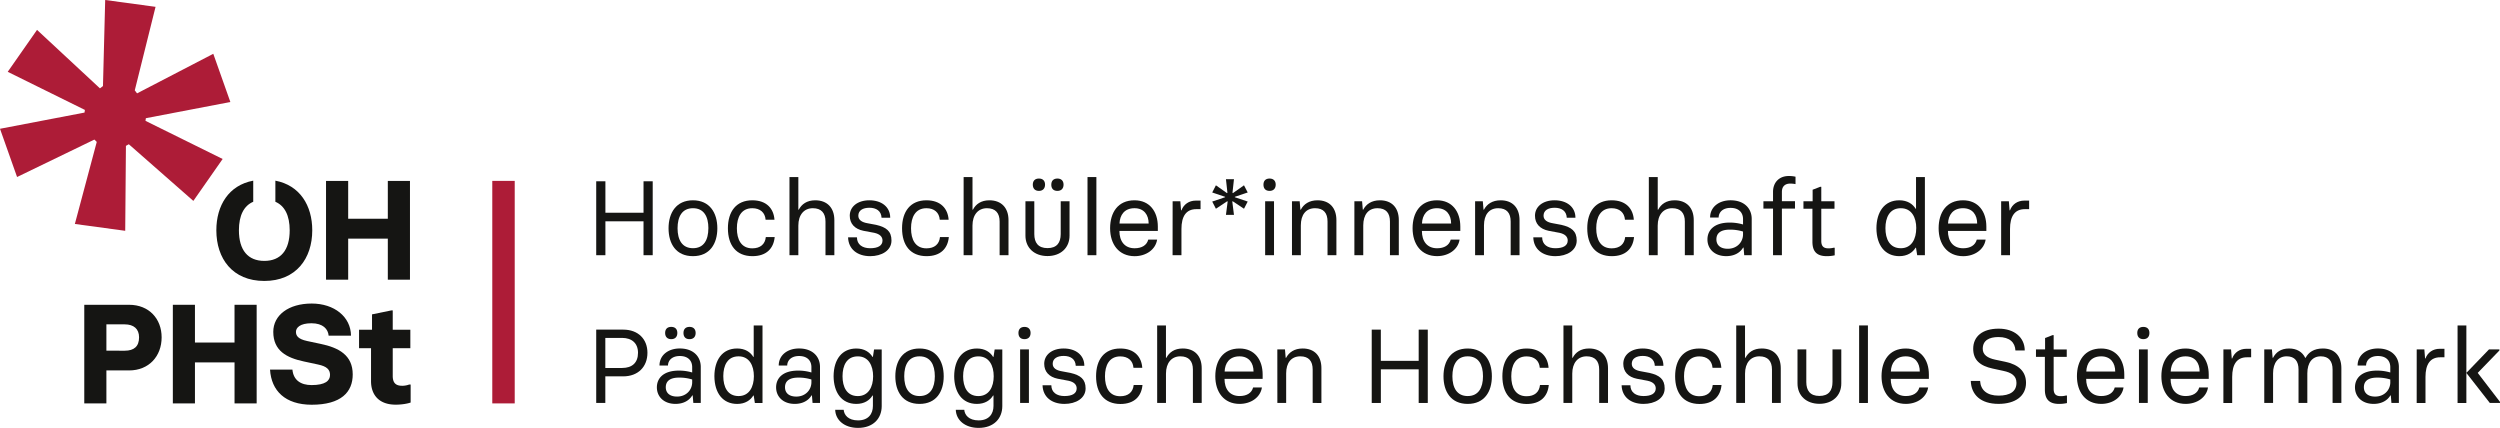 <?xml version="1.0" encoding="UTF-8"?> <svg xmlns="http://www.w3.org/2000/svg" viewBox="0 0 3513.83 601.42"><defs><style>.cls-1{fill:#151513;}.cls-2{fill:#ad1c37;}</style></defs><g id="Ebene_2" data-name="Ebene 2"><g id="Ebene_1-2" data-name="Ebene 1"><path class="cls-1" d="M917.4,254.8V358.7H904.49V311.05H850.91V358.7H838V254.8h12.92V299h53.58V254.8Z"></path><path class="cls-1" d="M939.67,320.85c0-21.82,10.84-39.33,34.29-39.33s34.29,17.51,34.29,39.33c0,21.67-10.54,39.19-34.29,39.19S939.67,342.67,939.67,320.85Zm56,0c0-16.33-6.23-28.2-21.67-28.2s-21.67,12-21.67,28.2,6.38,28,21.67,28S995.63,337.18,995.63,320.85Z"></path><path class="cls-1" d="M1023.1,320.85c0-23.6,11.72-39.33,34.28-39.33,20.34,0,30.13,12,31.17,27.31h-12.47c-.74-10.1-7.71-16.18-18.7-16.18-15.58,0-21.67,12.61-21.67,28.2,0,15.88,6.09,28.2,21.67,28.2,11.28,0,18-5.79,19-15.88h12.47c-1.49,16-11.58,26.87-31.32,26.87C1034.82,360,1023.1,344.75,1023.1,320.85Z"></path><path class="cls-1" d="M1109.63,248.86h12.47v45.87h.6c4-7.72,11.43-13.21,23.15-13.21,16.77,0,26.87,10.53,26.87,27.9V358.7h-12.47V311.35c0-11.87-5.79-18.7-17.81-18.7-12.32,0-20.34,9.2-20.34,24.49V358.7h-12.47Z"></path><path class="cls-1" d="M1192,333.61h12.47c0,10.1,7.72,15.29,18.55,15.29s17.37-3.56,17.37-10.83c0-5.05-3.42-9.06-11.58-10.84l-15.14-2.82c-12.47-2.52-19.3-10.09-19.3-21.22,0-12.62,10.84-21.67,27.61-21.67,17.07,0,29.24,9.35,29.24,24.49h-12.17c-.45-9.65-7.57-14-17.07-14-9.2,0-15.58,3.71-15.58,11.14,0,5.93,4.89,9.35,13.21,10.68l11.87,2.23c14.25,3.27,21.52,8.91,21.52,22,0,13.95-13.65,22-30,22C1205.08,360,1192.46,350.24,1192,333.61Z"></path><path class="cls-1" d="M1267.87,320.85c0-23.6,11.73-39.33,34.29-39.33,20.33,0,30.13,12,31.17,27.31h-12.47c-.74-10.1-7.72-16.18-18.7-16.18-15.59,0-21.67,12.61-21.67,28.2,0,15.88,6.08,28.2,21.67,28.2,11.28,0,18-5.79,19-15.88h12.46c-1.48,16-11.57,26.87-31.31,26.87C1279.6,360,1267.87,344.75,1267.87,320.85Z"></path><path class="cls-1" d="M1354.41,248.86h12.47v45.87h.59c4-7.72,11.43-13.21,23.16-13.21,16.77,0,26.86,10.53,26.86,27.9V358.7H1405V311.35c0-11.87-5.79-18.7-17.82-18.7-12.32,0-20.33,9.2-20.33,24.49V358.7h-12.47Z"></path><path class="cls-1" d="M1503.29,282.85v48.24c0,17.37-12.62,28.8-31,28.8s-31-11.43-31-28.8V282.85h12.46V329c0,12,5.35,19.74,18.56,19.74s18.55-7.71,18.55-19.74V282.85Zm-51.65-23.3c0-5.2,2.82-8.61,8.61-8.61s8.6,3.41,8.6,8.61-3,8.76-8.6,8.76S1451.64,264.89,1451.64,259.55Zm26,0c0-5.2,2.82-8.61,8.61-8.61,5.64,0,8.61,3.41,8.61,8.61s-3,8.76-8.61,8.76C1480.43,268.31,1477.61,264.89,1477.61,259.55Z"></path><path class="cls-1" d="M1528.53,248.86H1541V358.7h-12.47Z"></path><path class="cls-1" d="M1560.29,320.85c0-22,10.84-39.33,34.29-39.33,21.38,0,32.8,15.88,32.8,37v6.08h-54c0,14.4,7.27,24.34,21.37,24.34,10,0,17.07-4.15,19.15-12.17h12.47c-2.08,13.95-15.44,23.31-31.62,23.31C1572.32,360,1560.29,343.11,1560.29,320.85Zm54.18-6.68c0-12-6.38-21.52-19.89-21.52-14.25,0-20.63,9.65-21.08,21.52Z"></path><path class="cls-1" d="M1648.17,282.85H1659l1,12.77h.6c3.12-8.46,10.69-13.66,20-13.66h6.82v12h-5.93c-14.4,0-20.93,10.1-20.93,27.91V358.7h-12.47Z"></path><path class="cls-1" d="M1725.51,283.3l-.6-.45L1709,293.39l-5.19-10.09,18.1-6.09v-.59l-18.1-6.09,5.19-10.09,15.58,11,.6-.59-2.08-19h11.28l-2.08,19,.6.59,15.58-11,5.2,10.09-18.11,6.09v.59l18.11,6.09-5.2,10.09-15.88-10.54-.59.45,2.37,18.7h-11.28Z"></path><path class="cls-1" d="M1775.83,259.55c0-5.2,2.82-8.61,8.61-8.61,5.64,0,8.61,3.41,8.61,8.61s-3,8.76-8.61,8.76C1778.65,268.31,1775.83,264.89,1775.83,259.55Zm2.37,23.3h12.47V358.7H1778.2Z"></path><path class="cls-1" d="M1815.91,282.85h10.83l1,11.88h.59c4-7.72,11.73-13.21,23.46-13.21,16.77,0,26.57,10.53,26.57,27.9V358.7h-12.47V311.35c0-11.87-5.49-18.7-17.52-18.7-12.61,0-20,8.9-20,24.19V358.7h-12.46Z"></path><path class="cls-1" d="M1903.63,282.85h10.84l1,11.88h.59c4-7.72,11.73-13.21,23.46-13.21,16.77,0,26.56,10.53,26.56,27.9V358.7h-12.46V311.35c0-11.87-5.5-18.7-17.52-18.7-12.62,0-20,8.9-20,24.19V358.7h-12.47Z"></path><path class="cls-1" d="M1985.43,320.85c0-22,10.83-39.33,34.28-39.33,21.38,0,32.81,15.88,32.81,37v6.08h-54c0,14.4,7.27,24.34,21.37,24.34,10,0,17.07-4.15,19.15-12.17h12.47C2049.4,350.68,2036,360,2019.86,360,1997.45,360,1985.43,343.11,1985.43,320.85Zm54.17-6.68c0-12-6.38-21.52-19.89-21.52-14.25,0-20.63,9.65-21.07,21.52Z"></path><path class="cls-1" d="M2073.3,282.85h10.84l1,11.88h.6c4-7.72,11.72-13.21,23.45-13.21,16.77,0,26.57,10.53,26.57,27.9V358.7h-12.47V311.35c0-11.87-5.49-18.7-17.51-18.7-12.62,0-20,8.9-20,24.19V358.7H2073.3Z"></path><path class="cls-1" d="M2155.09,333.61h12.47c0,10.1,7.72,15.29,18.55,15.29s17.37-3.56,17.37-10.83c0-5.05-3.41-9.06-11.58-10.84l-15.14-2.82c-12.47-2.52-19.29-10.09-19.29-21.22,0-12.62,10.83-21.67,27.6-21.67,17.07,0,29.25,9.35,29.25,24.49h-12.18c-.44-9.65-7.57-14-17.07-14-9.2,0-15.58,3.71-15.58,11.14,0,5.93,4.9,9.35,13.21,10.68l11.87,2.23c14.25,3.27,21.53,8.91,21.53,22,0,13.95-13.66,22-30,22C2168.15,360,2155.54,350.24,2155.09,333.61Z"></path><path class="cls-1" d="M2230.94,320.85c0-23.6,11.73-39.33,34.29-39.33,20.34,0,30.13,12,31.17,27.31h-12.47c-.74-10.1-7.72-16.18-18.7-16.18-15.58,0-21.67,12.61-21.67,28.2,0,15.88,6.09,28.2,21.67,28.2,11.28,0,18-5.79,19-15.88h12.47c-1.49,16-11.58,26.87-31.32,26.87C2242.67,360,2230.94,344.75,2230.94,320.85Z"></path><path class="cls-1" d="M2317.48,248.86H2330v45.87h.6c4-7.72,11.42-13.21,23.15-13.21,16.77,0,26.87,10.53,26.87,27.9V358.7H2368.1V311.35c0-11.87-5.79-18.7-17.81-18.7-12.32,0-20.34,9.2-20.34,24.49V358.7h-12.47Z"></path><path class="cls-1" d="M2399.87,336.58c0-12.76,9.05-23.74,31.32-23.74a65.92,65.92,0,0,1,18.7,2.67v-7.57c0-8.46-5.2-15.74-17.52-15.74-11.13,0-16.62,6.24-16.77,13.51h-12c0-14.55,12.17-24.19,28.79-24.19,19.45,0,29.69,11.72,29.69,26.12V358.7h-10.54l-.89-10.69H2450c-4.6,7.72-13.07,12-23.75,12C2409.81,360,2399.87,349.79,2399.87,336.58Zm50-7.27v-3.86a60.66,60.66,0,0,0-18.7-2.67c-12.32,0-18.71,4.75-18.71,13.65,0,7.58,5.05,13.22,16,13.22C2441.43,349.65,2449.89,340.3,2449.89,329.31Z"></path><path class="cls-1" d="M2492.05,293.24h-13.51V282.85h13.51V269.64c0-13.06,8.46-22.26,22.11-22.26a41.36,41.36,0,0,1,9.5,1v10.4a38.78,38.78,0,0,0-7.42-.75c-7.42,0-11.72,4.16-11.72,11.58v13.21h18.4v10.39h-18.4V358.7h-12.47Z"></path><path class="cls-1" d="M2547.42,339.7V293.39H2534.8V282.85h12.91V266.67l10.69-4.15h1.48v20.33h18.56v10.54h-18.56v45.27c0,7.27,3.12,10.39,9.95,10.39a26.69,26.69,0,0,0,7.42-.89h1.49v10.69a50.39,50.39,0,0,1-11.28,1.19C2552.46,360,2547.42,352.32,2547.42,339.7Z"></path><path class="cls-1" d="M2637.37,320.7c.15-22.41,10.84-39.18,32.21-39.18,11.28,0,18.85,5.19,22.86,11.87h.59V248.86h12.47V358.7h-10.84L2693,348.16h-.59c-4,6.68-11.58,11.88-22.86,11.88C2649.69,360,2637.52,345.19,2637.37,320.7Zm56,0c0-15-6.53-28.05-21.67-28.05-15.74,0-21.67,12.91-21.67,28.05,0,15.29,5.93,28.2,21.67,28.2C2686.8,348.9,2693.33,335.84,2693.33,320.7Z"></path><path class="cls-1" d="M2724.8,320.85c0-22,10.84-39.33,34.29-39.33,21.37,0,32.8,15.88,32.8,37v6.08h-54c0,14.4,7.28,24.34,21.38,24.34,9.94,0,17.07-4.15,19.15-12.17h12.46c-2.08,13.95-15.43,23.31-31.61,23.31C2736.83,360,2724.8,343.11,2724.8,320.85Zm54.18-6.68c0-12-6.38-21.52-19.89-21.52-14.25,0-20.63,9.65-21.08,21.52Z"></path><path class="cls-1" d="M2812.68,282.85h10.83l1,12.77h.6c3.11-8.46,10.68-13.66,20-13.66H2852v12h-5.93c-14.4,0-20.93,10.1-20.93,27.91V358.7h-12.47Z"></path><path class="cls-1" d="M838,463.3h38c21.06,0,34,13.4,34,32.54,0,19.74-13.26,33.14-34,33.14H850.8v37.4H838Zm36.37,53.9c14.28,0,22.38-7.51,22.38-21.36,0-13.25-8.54-20.91-22.38-20.91H850.8V517.2Z"></path><path class="cls-1" d="M923.26,544.44c0-12.67,9-23.56,31.06-23.56a65.34,65.34,0,0,1,18.56,2.65V516c0-8.4-5.16-15.61-17.38-15.61-11,0-16.49,6.18-16.64,13.4H926.94c0-14.43,12.07-24,28.56-24,19.29,0,29.45,11.63,29.45,25.91v50.66H974.5l-.89-10.6H973c-4.57,7.65-13,11.92-23.56,11.92C933.12,567.7,923.26,557.54,923.26,544.44ZM934.89,468c0-5.15,2.8-8.54,8.54-8.54S952,462.86,952,468c0,5.3-3,8.69-8.54,8.69S934.89,473.31,934.89,468Zm38,69.21v-3.83a60.36,60.36,0,0,0-18.56-2.65c-12.22,0-18.55,4.71-18.55,13.55,0,7.51,5,13.11,15.9,13.11C964.49,557.4,972.88,548.12,972.88,537.22ZM960.66,468c0-5.15,2.79-8.54,8.54-8.54,5.59,0,8.54,3.39,8.54,8.54,0,5.3-3,8.69-8.54,8.69C963.45,476.7,960.66,473.31,960.66,468Z"></path><path class="cls-1" d="M1004.1,528.68c.15-22.23,10.75-38.87,32-38.87,11.18,0,18.7,5.15,22.67,11.78h.59V457.41h12.37v109h-10.75l-1.62-10.46h-.59c-4,6.63-11.49,11.78-22.67,11.78C1016.32,567.7,1004.25,553,1004.1,528.68Zm55.51,0c0-14.87-6.47-27.83-21.49-27.83-15.61,0-21.5,12.81-21.5,27.83,0,15.17,5.89,28,21.5,28C1053.14,556.66,1059.61,543.7,1059.61,528.68Z"></path><path class="cls-1" d="M1090.84,544.44c0-12.67,9-23.56,31.07-23.56a65.32,65.32,0,0,1,18.55,2.65V516c0-8.4-5.15-15.61-17.37-15.61-11,0-16.5,6.18-16.64,13.4h-11.93c0-14.43,12.07-24,28.57-24,19.28,0,29.45,11.63,29.45,25.91v50.66h-10.46l-.88-10.6h-.59c-4.57,7.65-13,11.92-23.56,11.92C1100.7,567.7,1090.84,557.54,1090.84,544.44Zm49.62-7.22v-3.83a60.29,60.29,0,0,0-18.55-2.65c-12.22,0-18.56,4.71-18.56,13.55,0,7.51,5,13.11,15.91,13.11C1132.07,557.4,1140.46,548.12,1140.46,537.22Z"></path><path class="cls-1" d="M1173.89,576h11.93c.59,7.21,6.33,14.87,20.17,14.87,14.43,0,20.91-9,20.91-20.32V555.92h-.59c-4,6.63-11.48,11.78-22.67,11.78-21.21,0-31.81-16.64-32-38.87.15-24.3,12.22-39,32-39,11.19,0,18.7,5.15,22.67,11.78h.59l1.62-10.46h10.75V570.8c0,17.22-11.78,30.62-33.28,30.62C1186.7,601.42,1174.33,590.38,1173.89,576Zm53.31-47.12c0-15-6.48-28-21.5-28-15.61,0-21.5,12.81-21.5,28,0,15,5.89,27.83,21.5,27.83C1220.72,556.66,1227.2,543.7,1227.2,528.83Z"></path><path class="cls-1" d="M1258.42,528.83c0-21.65,10.75-39,34-39s34,17.37,34,39-10.46,38.87-34,38.87S1258.42,550.47,1258.42,528.83Zm55.51,0c0-16.2-6.18-28-21.5-28s-21.5,11.93-21.5,28,6.34,27.83,21.5,27.83C1307.75,556.66,1313.93,545,1313.93,528.83Z"></path><path class="cls-1" d="M1343.39,576h11.92c.59,7.21,6.34,14.87,20.18,14.87,14.43,0,20.91-9,20.91-20.32V555.92h-.59c-4,6.63-11.49,11.78-22.68,11.78-21.2,0-31.81-16.64-32-38.87.14-24.3,12.22-39,32-39,11.19,0,18.7,5.15,22.68,11.78h.59l1.62-10.46h10.75V570.8c0,17.22-11.78,30.62-33.28,30.62C1356.2,601.42,1343.83,590.38,1343.39,576Zm53.3-47.12c0-15-6.48-28-21.5-28-15.6,0-21.5,12.81-21.5,28,0,15,5.9,27.83,21.5,27.83C1390.21,556.66,1396.69,543.7,1396.69,528.83Z"></path><path class="cls-1" d="M1431.45,468c0-5.15,2.8-8.54,8.54-8.54,5.59,0,8.54,3.39,8.54,8.54,0,5.3-3,8.69-8.54,8.69C1434.25,476.7,1431.45,473.31,1431.45,468Zm2.35,23.12h12.37v75.25H1433.8Z"></path><path class="cls-1" d="M1465.32,541.49h12.37c0,10,7.65,15.17,18.4,15.17s17.23-3.53,17.23-10.75c0-5-3.39-9-11.49-10.75l-15-2.8c-12.37-2.5-19.15-10-19.15-21.05,0-12.52,10.75-21.5,27.39-21.5,16.94,0,29,9.27,29,24.29H1512c-.45-9.57-7.51-13.84-16.94-13.84-9.13,0-15.46,3.68-15.46,11.05,0,5.89,4.86,9.27,13.11,10.6l11.78,2.21c14.13,3.24,21.35,8.83,21.35,21.79,0,13.84-13.55,21.79-29.75,21.79C1478.28,567.7,1465.76,558,1465.32,541.49Z"></path><path class="cls-1" d="M1540.57,528.83c0-23.42,11.63-39,34-39,20.17,0,29.89,11.92,30.92,27.09h-12.37c-.73-10-7.65-16-18.55-16-15.46,0-21.5,12.52-21.5,28,0,15.75,6,28,21.5,28,11.19,0,17.82-5.75,18.85-15.76h12.37c-1.47,15.9-11.49,26.65-31.07,26.65C1552.2,567.7,1540.57,552.54,1540.57,528.83Z"></path><path class="cls-1" d="M1626.42,457.41h12.37v45.5h.59c4-7.65,11.33-13.1,23-13.1,16.64,0,26.65,10.45,26.65,27.68v48.89h-12.37v-47c0-11.78-5.74-18.55-17.67-18.55-12.22,0-20.17,9.13-20.17,24.3v41.23h-12.37Z"></path><path class="cls-1" d="M1708.15,528.83c0-21.8,10.75-39,34-39,21.21,0,32.54,15.75,32.54,36.66v6h-53.6c0,14.28,7.22,24.15,21.21,24.15,9.86,0,16.93-4.12,19-12.08h12.37c-2.06,13.85-15.31,23.12-31.36,23.12C1720.07,567.7,1708.15,550.92,1708.15,528.83Zm53.74-6.63c0-11.92-6.33-21.35-19.73-21.35-14.13,0-20.47,9.57-20.91,21.35Z"></path><path class="cls-1" d="M1795.32,491.13h10.75l1,11.78h.59c4-7.65,11.63-13.1,23.27-13.1,16.64,0,26.36,10.45,26.36,27.68v48.89H1845v-47c0-11.78-5.45-18.55-17.38-18.55-12.52,0-19.88,8.84-19.88,24v41.53h-12.37Z"></path><path class="cls-1" d="M2006.78,463.3V566.38H1994V519.11h-53.16v47.27H1928V463.3h12.81v43.88H1994V463.3Z"></path><path class="cls-1" d="M2028.88,528.83c0-21.65,10.74-39,34-39s34,17.37,34,39-10.45,38.87-34,38.87S2028.88,550.47,2028.88,528.83Zm55.51,0c0-16.2-6.19-28-21.5-28s-21.5,11.93-21.5,28,6.33,27.83,21.5,27.83S2084.39,545,2084.39,528.83Z"></path><path class="cls-1" d="M2111.64,528.83c0-23.42,11.63-39,34-39,20.17,0,29.89,11.92,30.92,27.09H2164.2c-.73-10-7.65-16-18.55-16-15.46,0-21.5,12.52-21.5,28,0,15.75,6,28,21.5,28,11.19,0,17.82-5.75,18.85-15.76h12.37c-1.48,15.9-11.49,26.65-31.07,26.65C2123.27,567.7,2111.64,552.54,2111.64,528.83Z"></path><path class="cls-1" d="M2197.49,457.41h12.37v45.5h.59c4-7.65,11.33-13.1,23-13.1,16.64,0,26.66,10.45,26.66,27.68v48.89H2247.7v-47c0-11.78-5.74-18.55-17.67-18.55-12.22,0-20.17,9.13-20.17,24.3v41.23h-12.37Z"></path><path class="cls-1" d="M2279.22,541.49h12.36c0,10,7.66,15.17,18.41,15.17s17.23-3.53,17.23-10.75c0-5-3.39-9-11.49-10.75l-15-2.8c-12.37-2.5-19.14-10-19.14-21.05,0-12.52,10.75-21.5,27.39-21.5,16.93,0,29,9.27,29,24.29h-12.08c-.44-9.57-7.51-13.84-16.93-13.84-9.13,0-15.46,3.68-15.46,11.05,0,5.89,4.86,9.27,13.1,10.6l11.78,2.21c14.14,3.24,21.36,8.83,21.36,21.79,0,13.84-13.55,21.79-29.75,21.79C2292.17,567.7,2279.66,558,2279.22,541.49Z"></path><path class="cls-1" d="M2354.46,528.83c0-23.42,11.64-39,34-39,20.17,0,29.89,11.92,30.92,27.09H2407c-.73-10-7.66-16-18.55-16-15.46,0-21.5,12.52-21.5,28,0,15.75,6,28,21.5,28,11.19,0,17.82-5.75,18.85-15.76h12.37c-1.48,15.9-11.49,26.65-31.07,26.65C2366.1,567.7,2354.46,552.54,2354.46,528.83Z"></path><path class="cls-1" d="M2440.32,457.41h12.36v45.5h.59c4-7.65,11.34-13.1,23-13.1,16.64,0,26.66,10.45,26.66,27.68v48.89h-12.37v-47c0-11.78-5.74-18.55-17.67-18.55-12.22,0-20.18,9.13-20.18,24.3v41.23h-12.36Z"></path><path class="cls-1" d="M2588,491.13V539c0,17.23-12.51,28.57-30.77,28.57s-30.78-11.34-30.78-28.57V491.13h12.37v45.8c0,11.92,5.3,19.58,18.41,19.58s18.4-7.66,18.4-19.58v-45.8Z"></path><path class="cls-1" d="M2613.05,457.41h12.37v109h-12.37Z"></path><path class="cls-1" d="M2644.56,528.83c0-21.8,10.75-39,34-39,21.2,0,32.54,15.75,32.54,36.66v6h-53.6c0,14.28,7.22,24.15,21.2,24.15,9.87,0,16.94-4.12,19-12.08h12.37c-2.06,13.85-15.32,23.12-31.37,23.12C2656.49,567.7,2644.56,550.92,2644.56,528.83Zm53.75-6.63c0-11.92-6.33-21.35-19.73-21.35-14.14,0-20.47,9.57-20.91,21.35Z"></path><path class="cls-1" d="M2770,535.45h13.1c.74,12.81,9.72,20.62,25.92,20.62s25.18-5.89,25.18-18c0-10-7.22-14.43-18.41-16.79l-15-3.24c-17.82-3.83-27.39-12.08-27.39-27.83,0-17.38,13-28.27,35.78-28.27,22.09,0,36.52,12.36,36.67,30.62h-13.1c-.59-11.19-8-18.84-23.86-18.84-13.25,0-22.09,4.86-22.09,16.49,0,8.39,6.63,13,17.53,15.31l14,2.95c19.14,4,29.3,13.84,29.3,29.6,0,18.4-14.73,29.59-38.58,29.59C2784,567.7,2770.62,554.89,2770,535.45Z"></path><path class="cls-1" d="M2874.14,547.53V501.59h-12.52V491.13h12.81V475.08L2885,471h1.48v20.17h18.4v10.46h-18.4V546.5c0,7.21,3.09,10.31,9.86,10.31a26.57,26.57,0,0,0,7.36-.89h1.48v10.6A49.65,49.65,0,0,1,2894,567.7C2879.14,567.7,2874.14,560.05,2874.14,547.53Z"></path><path class="cls-1" d="M2919.2,528.83c0-21.8,10.75-39,34-39,21.21,0,32.55,15.75,32.55,36.66v6h-53.6c0,14.28,7.21,24.15,21.2,24.15,9.87,0,16.94-4.12,19-12.08h12.37c-2.07,13.85-15.32,23.12-31.37,23.12C2931.13,567.7,2919.2,550.92,2919.2,528.83ZM2973,522.2c0-11.92-6.34-21.35-19.74-21.35-14.13,0-20.46,9.57-20.91,21.35Z"></path><path class="cls-1" d="M3004,468c0-5.15,2.8-8.54,8.54-8.54s8.54,3.39,8.54,8.54c0,5.3-2.94,8.69-8.54,8.69S3004,473.31,3004,468Zm2.36,23.12h12.37v75.25h-12.37Z"></path><path class="cls-1" d="M3037.89,528.83c0-21.8,10.75-39,34-39,21.21,0,32.55,15.75,32.55,36.66v6h-53.6c0,14.28,7.21,24.15,21.2,24.15,9.87,0,16.94-4.12,19-12.08h12.37c-2.07,13.85-15.32,23.12-31.37,23.12C3049.82,567.7,3037.89,550.92,3037.89,528.83Zm53.75-6.63c0-11.92-6.34-21.35-19.74-21.35-14.13,0-20.46,9.57-20.91,21.35Z"></path><path class="cls-1" d="M3125.07,491.13h10.75l1,12.66h.59c3.09-8.39,10.6-13.54,19.87-13.54h6.78v11.93h-5.89c-14.29,0-20.76,10-20.76,27.68v36.52h-12.37Z"></path><path class="cls-1" d="M3290.87,517.49v48.89h-12.36v-47c0-11.48-5.16-18.55-16.64-18.55-11.78,0-18.85,8.84-18.85,24v41.53h-12.37v-47c0-11.48-5.16-18.55-16.64-18.55-11.78,0-19.14,8.84-19.14,24v41.53H3182.5V491.13h10.75l1,11.78h.59c4-7.65,10.89-13.1,22.53-13.1,10.89,0,18.7,4.86,22.67,13.1h.59c4-7.65,11.63-13.1,24.3-13.1C3281.6,489.81,3290.87,500.56,3290.87,517.49Z"></path><path class="cls-1" d="M3310,544.44c0-12.67,9-23.56,31.06-23.56a65.34,65.34,0,0,1,18.56,2.65V516c0-8.4-5.15-15.61-17.38-15.61-11,0-16.49,6.18-16.64,13.4h-11.92c0-14.43,12.07-24,28.56-24,19.29,0,29.45,11.63,29.45,25.91v50.66h-10.45l-.89-10.6h-.58c-4.57,7.65-13,11.92-23.56,11.92C3319.89,567.7,3310,557.54,3310,544.44Zm49.62-7.22v-3.83a60.36,60.36,0,0,0-18.56-2.65c-12.22,0-18.55,4.71-18.55,13.55,0,7.51,5,13.11,15.9,13.11C3351.25,557.4,3359.65,548.12,3359.65,537.22Z"></path><path class="cls-1" d="M3396.76,491.13h10.75l1,12.66h.59c3.09-8.39,10.6-13.54,19.88-13.54h6.77v11.93h-5.89c-14.28,0-20.76,10-20.76,27.68v36.52h-12.37Z"></path><path class="cls-1" d="M3466.56,457.41v109h-12.37v-109Zm47.27,107.49v1.48h-14.29l-33-42.26,31.81-33H3513v1.47l-30.49,31.52Z"></path><rect class="cls-2" x="691.92" y="254.24" width="31.53" height="312.75"></rect><path class="cls-2" d="M136,199.46l-3.34-3.29L24,248.79,0,181l118.8-22.77.51-3.74L10.86,100.94,52.05,42l88.44,82.19,4.24-3.23L147.85,0l70.78,9.6L189.42,127l3.23,4.24L299.78,75.61l24,67.76L205,166.14l-.5,3.73,108.44,53.59-41.19,58.92-90.68-79.64L177,205,176,324.4l-70.78-9.6Z"></path><path class="cls-1" d="M387.05,253.94V283.6c13.09,5.61,20.12,19.29,20.12,40.1,0,28-12.68,43-35.68,43s-35.69-15.06-35.69-43c0-20.85,7-34.53,20.13-40.12V253.92c-34.48,6.46-51.85,34.85-51.85,69.78,0,39.65,22.6,71.18,67.41,71.18,44.6,0,67.4-31.53,67.4-71.18C438.89,288.79,421.39,260.42,387.05,253.94Z"></path><path class="cls-1" d="M576.22,254.31V393.1H545.09V335.4H489.38v57.7H458.25V254.31h31.13v53.14h55.71V254.31Z"></path><path class="cls-1" d="M118.45,428.39h63c28.31,0,45.73,20,45.73,45.73,0,26.53-17.82,46.53-45.73,46.53H149.54V567H118.45Zm56.83,64.54c13.26,0,20.19-6.14,20.19-18.81,0-11.88-7.52-18.22-20.19-18.22H149.54v37Z"></path><path class="cls-1" d="M379.54,519.46H411c1.39,15,11.88,21.78,26.93,21.78,19,0,25.94-5.94,25.94-14.26,0-7.52-4.56-12.08-16.83-14.65L426.86,508c-23.95-5.14-42.76-15-42.76-41.57,0-23.36,21.38-39.8,54-39.8,31.67,0,55,18.61,55.24,45.14H461.91c-.79-9.1-7.73-17.42-24.16-17.42-16.23,0-21.78,6.34-21.78,12.08,0,5.34,2.78,10.09,15.64,12.87l18.81,4c25.74,5.34,45.34,15.84,45.34,43,0,24.75-16.23,42.57-57.81,42.57C400.93,568.76,381.33,549.35,379.54,519.46Z"></path><path class="cls-1" d="M521.49,535.69V489.36H504.66V463.43h18.22V441.85L550,436.3h2v27.13h24.75v25.93H552v39c0,9.7,4.16,13.86,13.26,13.86a28.46,28.46,0,0,0,9.91-1.78h2v25.34c-3.16,1.18-11.28,3-21,3C532.18,568.76,521.49,554.5,521.49,535.69Z"></path><path class="cls-1" d="M360.74,428.39V567H329.65V509.36H274V567H242.94V428.39H274v53.06h55.63V428.39Z"></path></g></g></svg> 